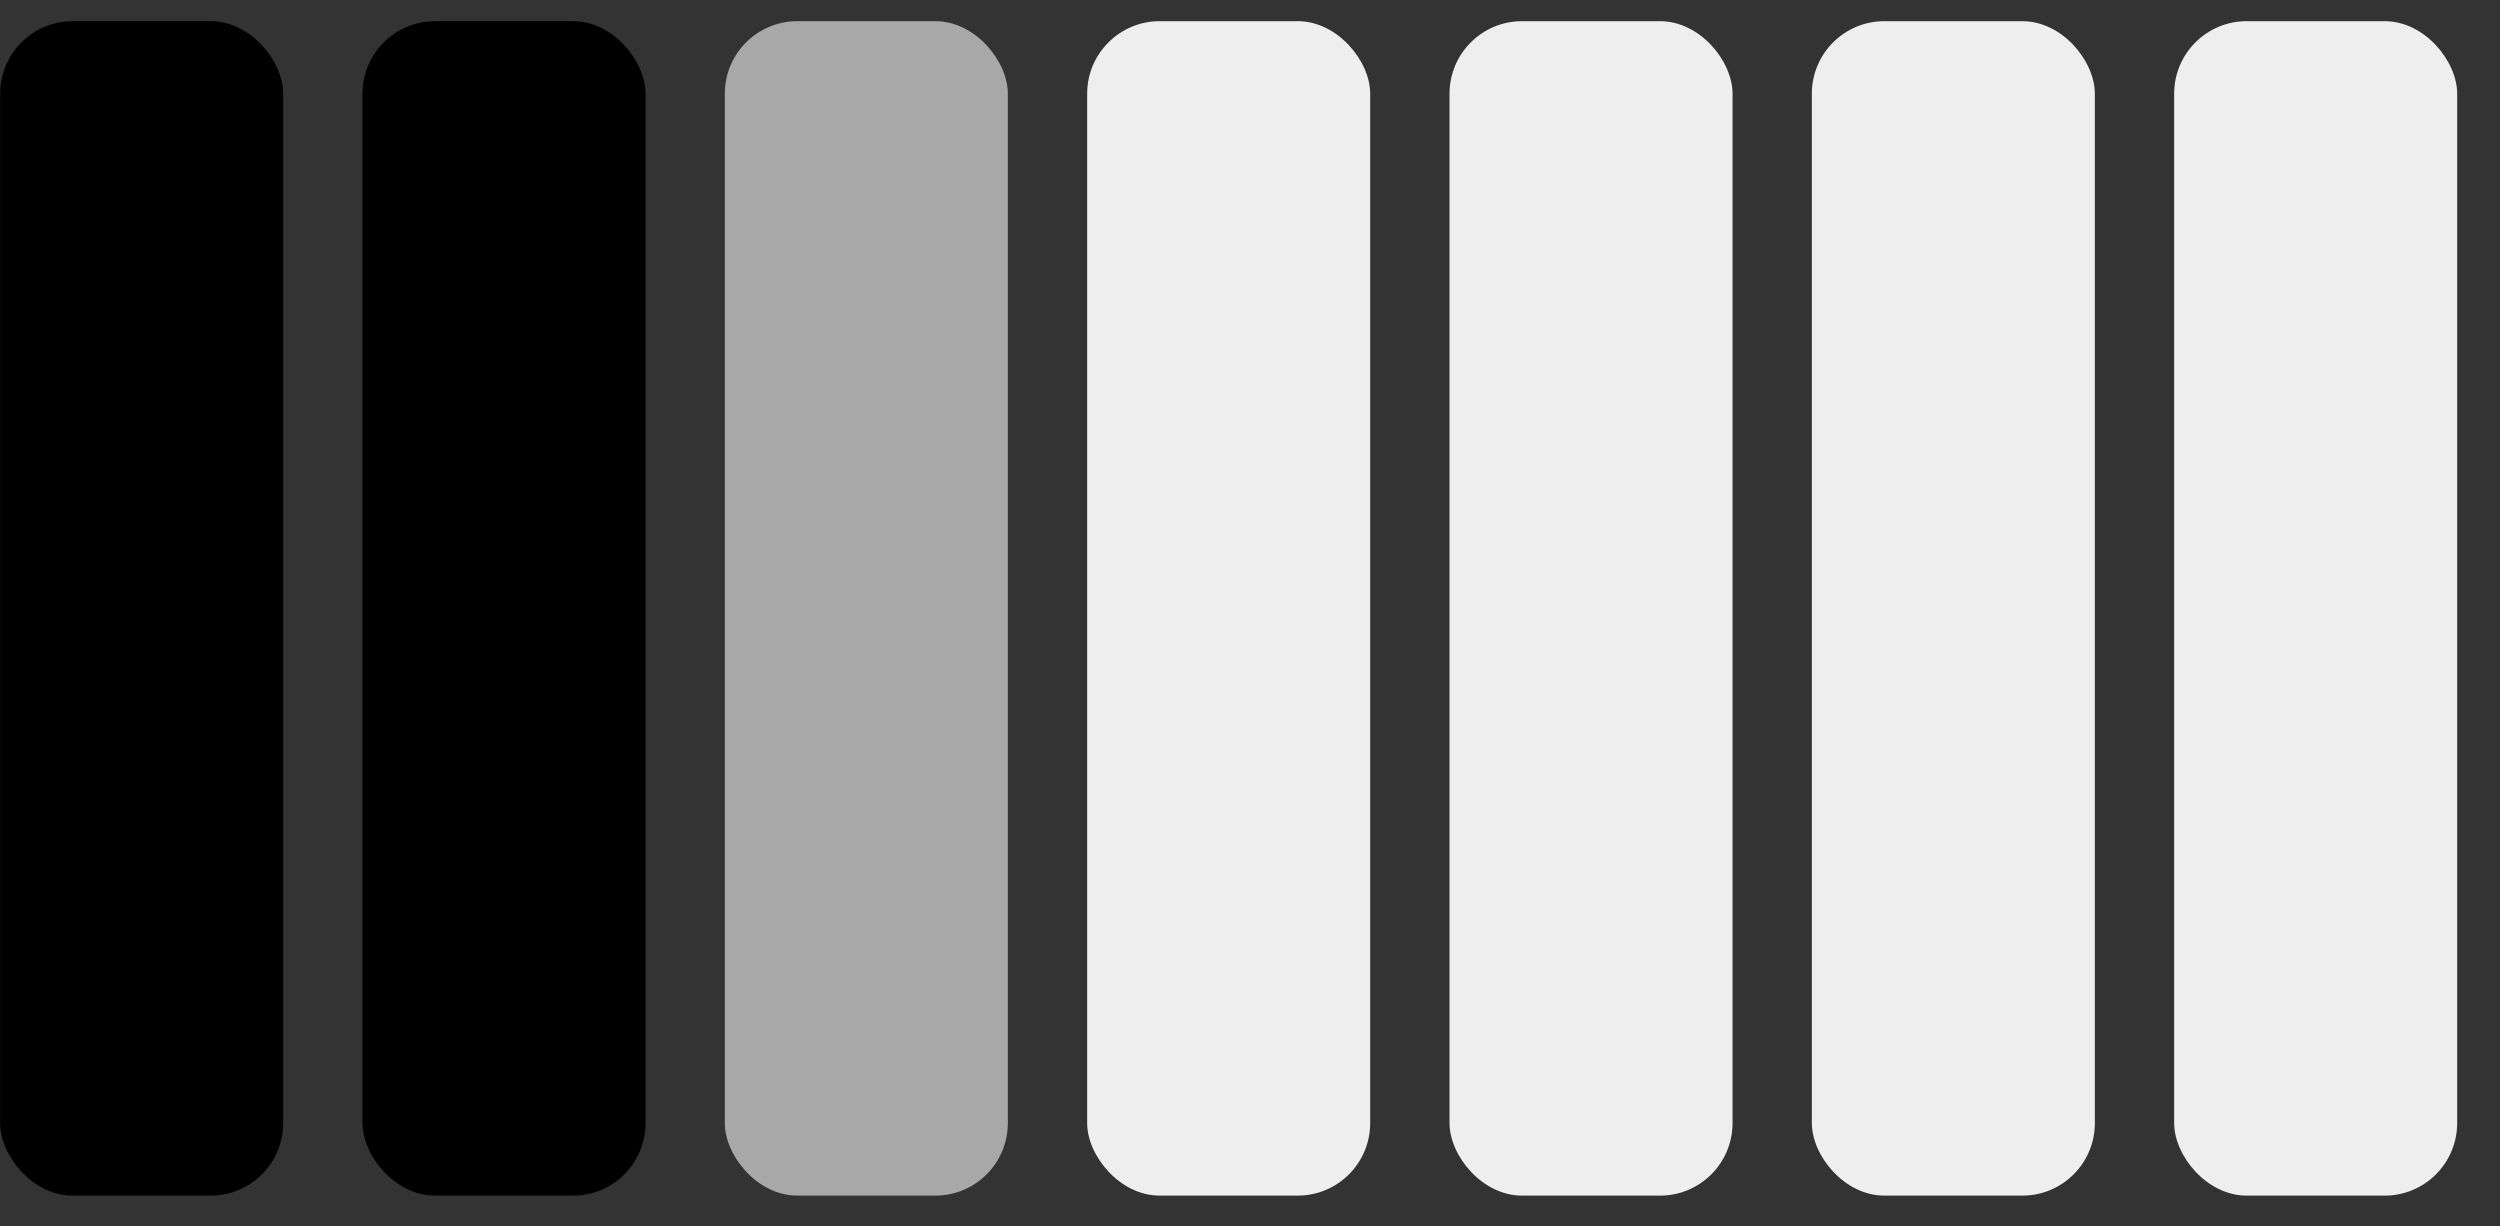<svg width="53" height="26" viewBox="0 0 53 26" fill="none" xmlns="http://www.w3.org/2000/svg">
<rect x="0" y="0" width="53" height="26" fill="#333333" stroke="none"/>
<g id="whoop/battery">
<rect id="Rectangle 584" x="0.003" y="0.449" width="6" height="24.898" rx="1.537" fill="black"/>
<rect id="Rectangle 585" x="7.685" y="0.449" width="6" height="24.898" rx="1.537" fill="black"/>
<rect id="Rectangle 586" x="15.366" y="0.449" width="6" height="24.898" rx="1.537" fill="#A8A8A8"/>
<rect id="Rectangle 587" x="23.048" y="0.449" width="6" height="24.898" rx="1.537" fill="#EEEEEE"/>
<rect id="Rectangle 588" x="30.73" y="0.449" width="6" height="24.898" rx="1.537" fill="#EEEEEE"/>
<rect id="Rectangle 589" x="38.411" y="0.449" width="6" height="24.898" rx="1.537" fill="#EEEEEE"/>
<rect id="Rectangle 590" x="46.092" y="0.449" width="6" height="24.898" rx="1.537" fill="#EEEEEE"/>
</g>
</svg>
